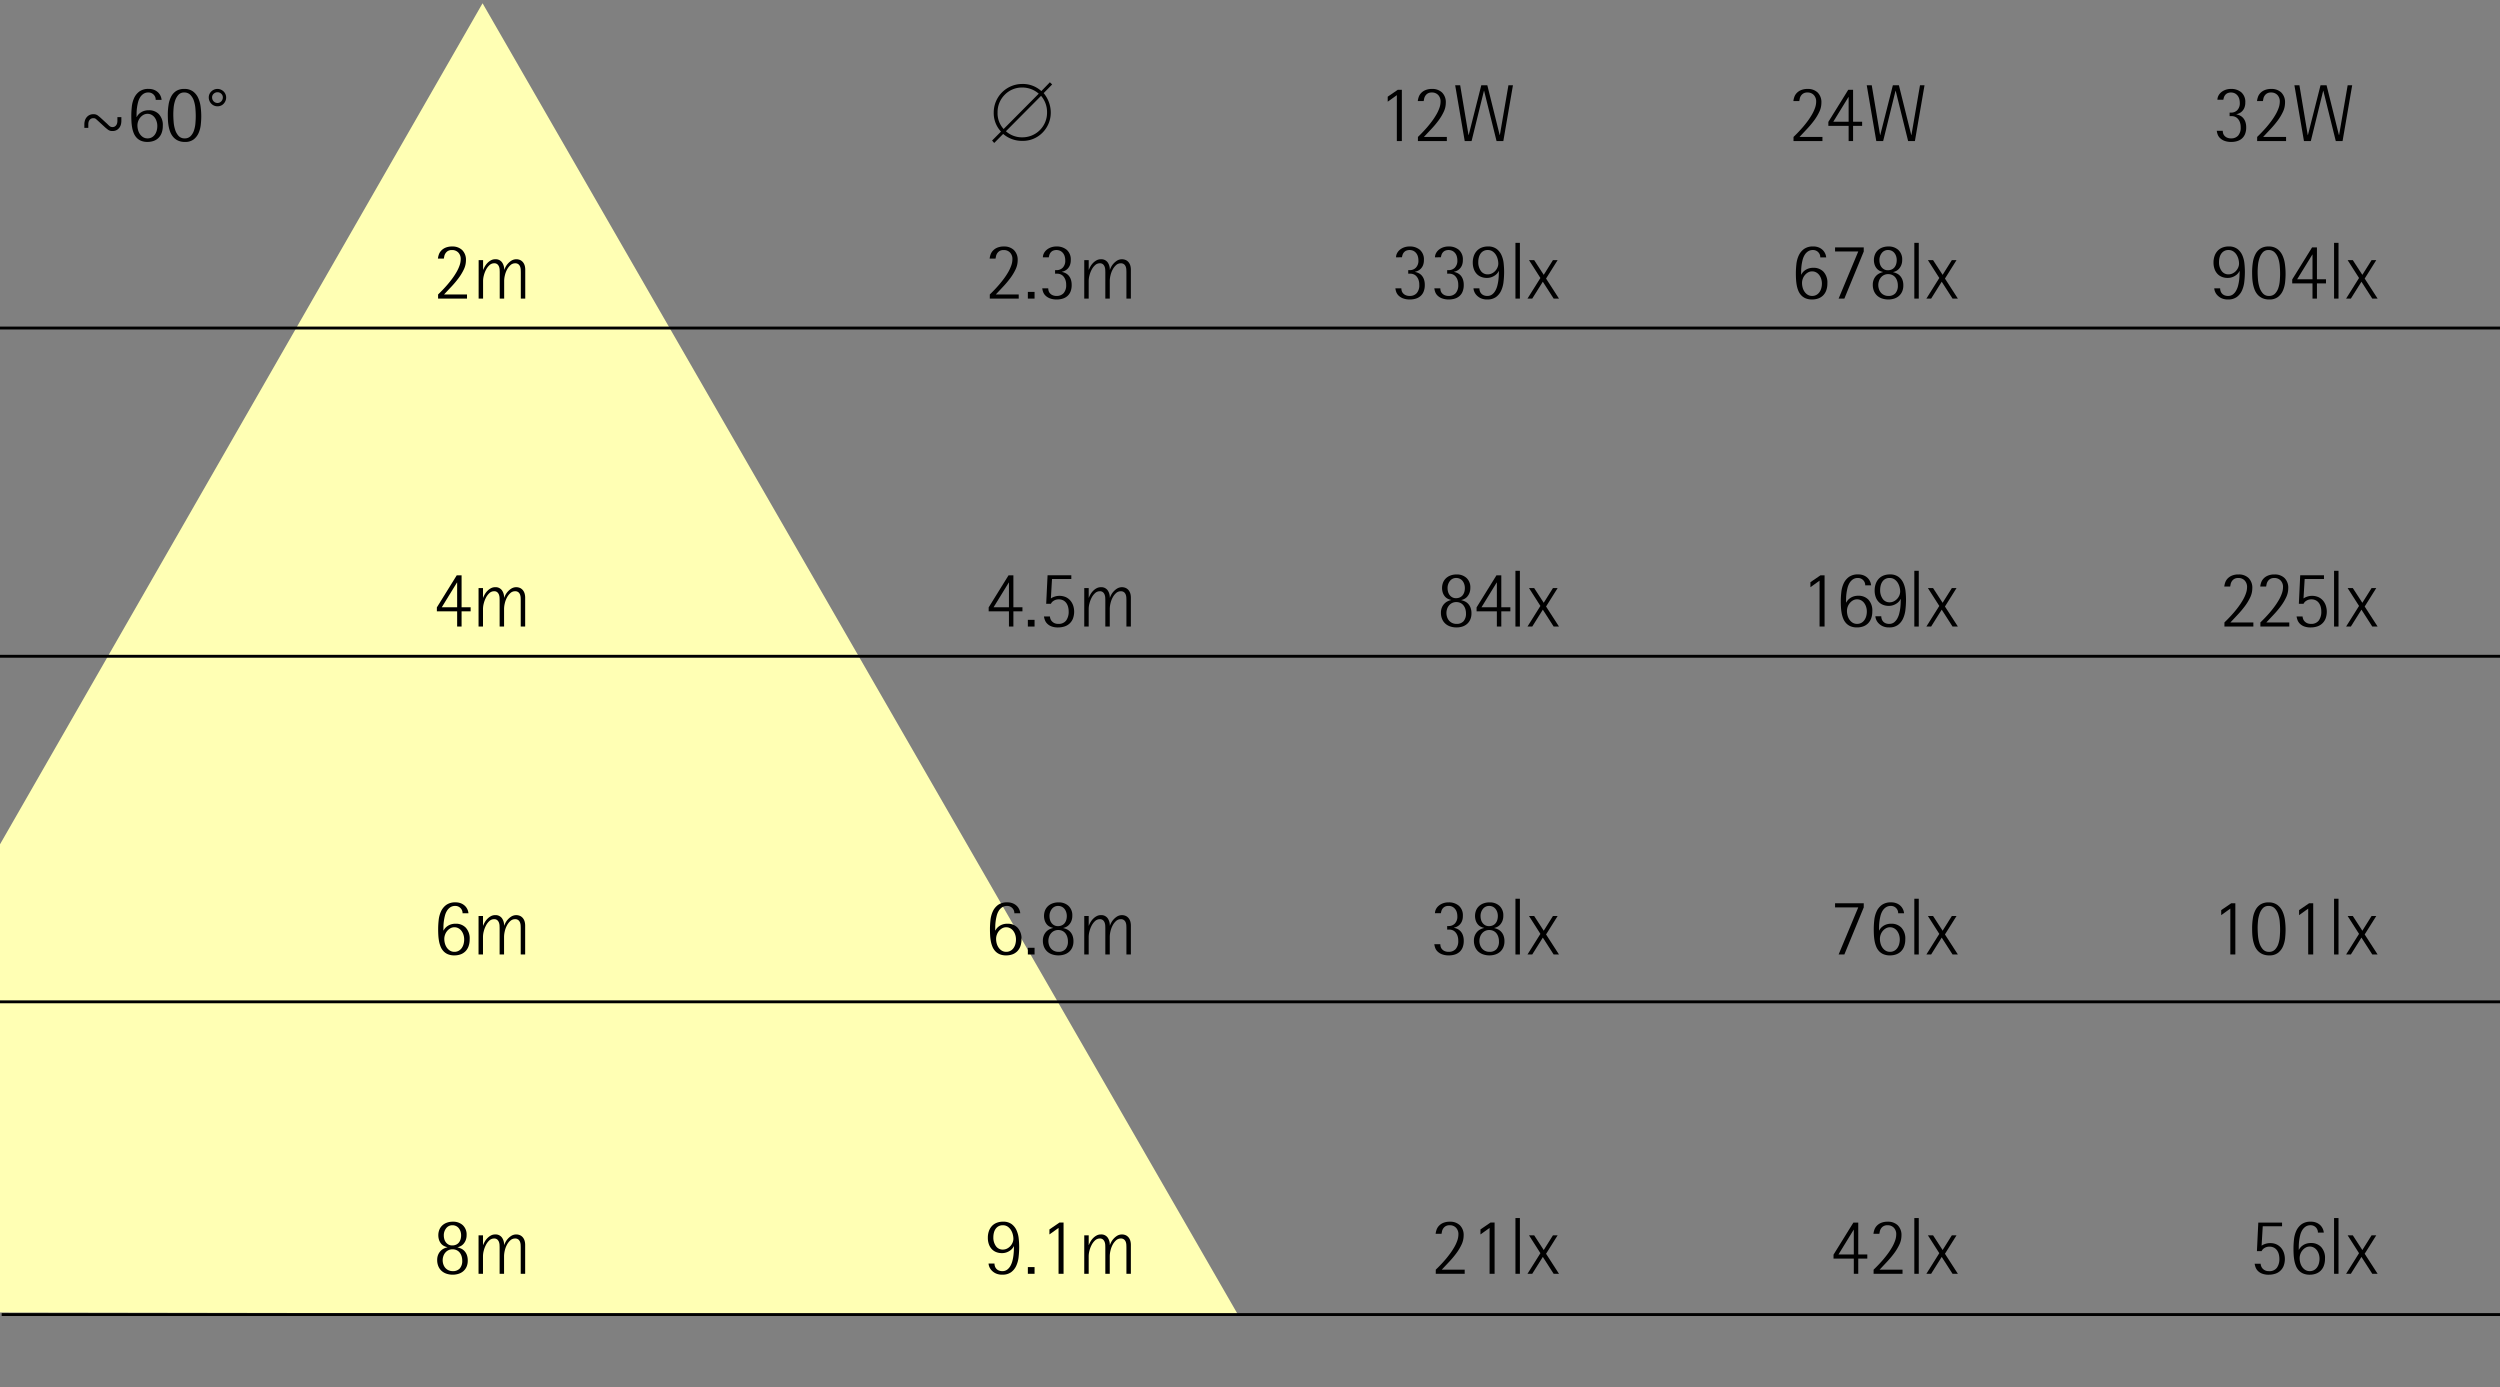 <svg id="Ebene_1" data-name="Ebene 1" xmlns="http://www.w3.org/2000/svg" viewBox="0 0 216.595 120.172"><rect x="0" y="0" width="216.595" height="120.172" fill="#808080" stroke="none"/><defs><style>.cls-1{fill:#ffffb4;}.cls-2{fill:none;}</style></defs><title>thk_20180717_60Grad_pfade</title><polygon class="cls-1" points="-23.25 113.672 107.25 113.891 41.808 0.284 -23.25 113.672"/><polyline class="cls-2" points="107.25 113.891 41.808 0.284 -23.25 113.672"/><rect y="56.733" width="216.595" height="0.25"/><rect y="28.295" width="216.595" height="0.25"/><rect y="86.671" width="216.595" height="0.25"/><path d="M90.96,7.128l.196.189-.735.75A2.66,2.66,0,0,1,91.037,9.74a2.463,2.463,0,0,1-.721,1.758,2.376,2.376,0,0,1-1.751.707,2.481,2.481,0,0,1-1.653-.602l-.777.784-.182-.21.771-.777a2.348,2.348,0,0,1-.63-1.66,2.47,2.47,0,0,1,2.479-2.465,2.369,2.369,0,0,1,1.646.617Zm-2.396.455a2.073,2.073,0,0,0-1.513.624A2.11,2.11,0,0,0,86.428,9.74a2.005,2.005,0,0,0,.525,1.436l3.04-3.061A2.148,2.148,0,0,0,88.564,7.583Zm0,4.314a2.129,2.129,0,0,0,2.15-2.157,2.149,2.149,0,0,0-.518-1.436L87.15,11.372A2.079,2.079,0,0,0,88.564,11.898Z"/><path d="M37.955,25.513q.168-.161.378-.378t.427-.469q.217-.252.424-.532a5.909,5.909,0,0,0,.371-.567,3.357,3.357,0,0,0,.262-.57,1.657,1.657,0,0,0,.098-.542.8.8,0,0,0-.207-.574.723.723,0,0,0-.549-.217.659.659,0,0,0-.364.087.677.677,0,0,0-.206.207.731.731,0,0,0-.098.245q-.025.126-.038.203H37.94a1.672,1.672,0,0,1,.07-.322.965.965,0,0,1,.192-.343,1.085,1.085,0,0,1,.374-.273,1.432,1.432,0,0,1,.609-.112,1.197,1.197,0,0,1,.857.308,1.174,1.174,0,0,1,.326.896,1.831,1.831,0,0,1-.182.781,4.413,4.413,0,0,1-.459.759,8.363,8.363,0,0,1-.612.728q-.336.357-.644.686H40.46v.357H37.955Z"/><path d="M41.469,22.538h.385v.833h.014a2.041,2.041,0,0,1,.15-.308,1.465,1.465,0,0,1,.228-.294,1.236,1.236,0,0,1,.297-.22.767.767,0,0,1,.368-.088.672.672,0,0,1,.577.259,1.049,1.049,0,0,1,.193.644h.014a1.837,1.837,0,0,1,.105-.235,1.393,1.393,0,0,1,.21-.297,1.461,1.461,0,0,1,.311-.259.823.823,0,0,1,.777-.028.718.718,0,0,1,.241.214.848.848,0,0,1,.13.287,1.323,1.323,0,0,1,.038.312V25.87h-.385V23.623c0-.075-.003-.16-.007-.255a.891.891,0,0,0-.053-.266.485.485,0,0,0-.147-.206.435.435,0,0,0-.284-.084.593.593,0,0,0-.409.161,1.395,1.395,0,0,0-.301.396,2.036,2.036,0,0,0-.182.5,2.158,2.158,0,0,0-.059.469V25.87h-.385V23.587c0-.06-.002-.135-.007-.224a.872.872,0,0,0-.053-.256.525.525,0,0,0-.143-.21.398.398,0,0,0-.274-.087.592.592,0,0,0-.409.161,1.394,1.394,0,0,0-.301.396,2.274,2.274,0,0,0-.189.5,1.958,1.958,0,0,0-.066.469V25.87h-.385Z"/><path d="M7.308,10.743a1.192,1.192,0,0,1,.032-.238.816.816,0,0,1,.119-.28A.794.794,0,0,1,7.7,9.994a.731.731,0,0,1,.399-.098.59.59,0,0,1,.357.098c.088.065.177.138.266.217L9.31,10.75a1.666,1.666,0,0,0,.196.182.374.374,0,0,0,.238.077.382.382,0,0,0,.2-.049.421.421,0,0,0,.133-.127.489.489,0,0,0,.074-.175.918.918,0,0,0,.021-.196v-.315h.343v.343a1.447,1.447,0,0,1-.024.224.819.819,0,0,1-.108.287.792.792,0,0,1-.238.245.722.722,0,0,1-.413.105.59.59,0,0,1-.364-.105q-.14-.105-.252-.203L8.491,10.47c-.065-.06-.125-.114-.178-.161a.327.327,0,0,0-.221-.07.398.398,0,0,0-.228.06.439.439,0,0,0-.136.143.488.488,0,0,0-.063.171.933.933,0,0,0-.014.15v.315H7.308Z"/><path d="M13.489,8.65a.608.608,0,0,0-.186-.459.618.618,0,0,0-.444-.179.752.752,0,0,0-.434.119.991.991,0,0,0-.29.308,1.514,1.514,0,0,0-.175.423,4.026,4.026,0,0,0-.091.473,3.84,3.84,0,0,0-.035.451c-.002.143-.004.26-.004.353h.014a1.248,1.248,0,0,1,.098-.154.965.965,0,0,1,.196-.196,1.21,1.21,0,0,1,.311-.168,1.289,1.289,0,0,1,.452-.07,1.17,1.17,0,0,1,.864.339,1.373,1.373,0,0,1,.34,1.012,1.724,1.724,0,0,1-.102.62,1.183,1.183,0,0,1-.28.434,1.129,1.129,0,0,1-.42.256,1.585,1.585,0,0,1-.521.084,1.432,1.432,0,0,1-.56-.098,1.109,1.109,0,0,1-.388-.27,1.29,1.29,0,0,1-.248-.396,2.361,2.361,0,0,1-.137-.476,4.127,4.127,0,0,1-.059-.514q-.014-.263-.014-.508a7.178,7.178,0,0,1,.045-.798,2.399,2.399,0,0,1,.203-.752,1.44,1.44,0,0,1,.455-.56,1.304,1.304,0,0,1,.794-.221,1.226,1.226,0,0,1,.515.098,1.049,1.049,0,0,1,.347.245A1.034,1.034,0,0,1,14,8.65Zm-1.582,2.219a1.551,1.551,0,0,0,.049.378,1.164,1.164,0,0,0,.158.361.938.938,0,0,0,.276.273.721.721,0,0,0,.399.108.737.737,0,0,0,.353-.084.794.794,0,0,0,.266-.231,1.072,1.072,0,0,0,.165-.343,1.529,1.529,0,0,0,.056-.42,1.301,1.301,0,0,0-.06-.392,1.136,1.136,0,0,0-.168-.336.84.84,0,0,0-.266-.234.719.719,0,0,0-.354-.087.704.704,0,0,0-.347.087,1.003,1.003,0,0,0-.276.228,1.057,1.057,0,0,0-.186.322A1.073,1.073,0,0,0,11.907,10.869Z"/><path d="M16.023,12.297a1.396,1.396,0,0,1-.605-.119,1.227,1.227,0,0,1-.413-.312,1.483,1.483,0,0,1-.259-.441,2.741,2.741,0,0,1-.14-.511,3.878,3.878,0,0,1-.056-.514c-.007-.168-.011-.32-.011-.455a5.465,5.465,0,0,1,.067-.878,2.243,2.243,0,0,1,.231-.714,1.248,1.248,0,0,1,.438-.476,1.277,1.277,0,0,1,.693-.172,1.226,1.226,0,0,1,.752.217,1.435,1.435,0,0,1,.448.556,2.633,2.633,0,0,1,.213.763,6.416,6.416,0,0,1,.056.837q0,.315-.039.7a2.49,2.49,0,0,1-.182.725,1.429,1.429,0,0,1-.427.567A1.192,1.192,0,0,1,16.023,12.297ZM15.015,9.903q0,.287.028.651a2.98,2.98,0,0,0,.129.683,1.427,1.427,0,0,0,.297.535.681.681,0,0,0,.532.217.689.689,0,0,0,.514-.196,1.256,1.256,0,0,0,.29-.487,2.62,2.62,0,0,0,.126-.626q.028-.336.028-.616,0-.322-.032-.686a2.739,2.739,0,0,0-.136-.665,1.306,1.306,0,0,0-.305-.5.713.713,0,0,0-.528-.2.642.642,0,0,0-.508.21,1.429,1.429,0,0,0-.283.508,2.715,2.715,0,0,0-.126.619C15.024,9.565,15.015,9.749,15.015,9.903Z"/><path d="M18.844,9.21a.735.735,0,0,1-.536-.224.805.805,0,0,1-.161-.245.752.752,0,0,1-.06-.301.686.686,0,0,1,.06-.287.735.735,0,0,1,.165-.234.757.757,0,0,1,.532-.214.72.72,0,0,1,.29.06.793.793,0,0,1,.238.158.732.732,0,0,1,.221.525.737.737,0,0,1-.06.297.854.854,0,0,1-.157.242.694.694,0,0,1-.238.165A.745.745,0,0,1,18.844,9.21Zm-.469-.77a.485.485,0,0,0,.133.336.453.453,0,0,0,.665.003.484.484,0,0,0,.133-.339.423.423,0,0,0-.136-.319.459.459,0,0,0-.326-.129.471.471,0,0,0-.329.129A.418.418,0,0,0,18.375,8.44Z"/><path d="M121.02,8.244l-.791.567V8.377l.867-.595h.357V12.22h-.434Z"/><path d="M122.847,11.863q.169-.161.378-.378t.428-.469q.217-.252.423-.532a5.815,5.815,0,0,0,.371-.567,3.292,3.292,0,0,0,.263-.57,1.656,1.656,0,0,0,.098-.542.799.799,0,0,0-.206-.574.725.725,0,0,0-.55-.217.655.655,0,0,0-.363.087.673.673,0,0,0-.207.207.718.718,0,0,0-.098.245c-.017.084-.029.152-.039.203h-.511a1.672,1.672,0,0,1,.07-.322.971.971,0,0,1,.192-.343,1.088,1.088,0,0,1,.374-.273,1.438,1.438,0,0,1,.609-.112,1.197,1.197,0,0,1,.857.308,1.176,1.176,0,0,1,.325.896,1.831,1.831,0,0,1-.182.781,4.41,4.41,0,0,1-.458.759,8.204,8.204,0,0,1-.613.728q-.335.357-.644.686h1.988V12.22h-2.507Z"/><path d="M126.074,7.39h.434l.722,4.312h.014L128.335,7.39h.525l1.07,4.312h.015l.742-4.312h.392l-.833,4.83h-.588L128.58,7.866h-.014l-1.071,4.354H126.9Z"/><path d="M155.388,11.863q.169-.161.378-.378t.428-.469q.217-.252.423-.532a5.815,5.815,0,0,0,.371-.567,3.285,3.285,0,0,0,.263-.57,1.656,1.656,0,0,0,.098-.542.799.799,0,0,0-.206-.574.725.725,0,0,0-.55-.217.655.655,0,0,0-.363.087.673.673,0,0,0-.207.207.723.723,0,0,0-.098.245c-.017.084-.029.152-.039.203h-.511a1.672,1.672,0,0,1,.07-.322.971.971,0,0,1,.192-.343,1.088,1.088,0,0,1,.374-.273,1.438,1.438,0,0,1,.609-.112,1.197,1.197,0,0,1,.857.308,1.176,1.176,0,0,1,.325.896,1.831,1.831,0,0,1-.182.781,4.41,4.41,0,0,1-.458.759,8.204,8.204,0,0,1-.613.728q-.335.357-.644.686h1.988V12.22h-2.507Z"/><path d="M160.162,10.904h-1.757v-.343l1.722-2.779h.42V10.547h.784v.357h-.784V12.22h-.385Zm-1.33-.357h1.33V8.405h-.014Z"/><path d="M161.731,7.39h.434l.722,4.312h.014l1.092-4.312h.525l1.07,4.312h.015l.742-4.312h.392l-.833,4.83h-.588l-1.078-4.354h-.014l-1.071,4.354h-.595Z"/><path d="M192.112,8.643a.782.782,0,0,1,.073-.318.918.918,0,0,1,.221-.301,1.195,1.195,0,0,1,.371-.228,1.369,1.369,0,0,1,.518-.091,1.317,1.317,0,0,1,.889.294,1.096,1.096,0,0,1,.344.882,1.153,1.153,0,0,1-.081.459.935.935,0,0,1-.199.301.879.879,0,0,1-.252.175,1.127,1.127,0,0,1-.238.08V9.91a1.134,1.134,0,0,1,.316.105.883.883,0,0,1,.272.213,1.012,1.012,0,0,1,.19.337,1.42,1.42,0,0,1,.07.472,1.506,1.506,0,0,1-.099.574,1.025,1.025,0,0,1-.27.388,1.098,1.098,0,0,1-.406.224,1.676,1.676,0,0,1-.507.074,1.623,1.623,0,0,1-.62-.102,1.115,1.115,0,0,1-.381-.248.838.838,0,0,1-.196-.315,1.49,1.49,0,0,1-.07-.301h.518a.886.886,0,0,0,.024.189.554.554,0,0,0,.104.217.65.65,0,0,0,.225.178.819.819,0,0,0,.374.074.787.787,0,0,0,.603-.238,1.017,1.017,0,0,0,.224-.721,1.236,1.236,0,0,0-.073-.452.904.904,0,0,0-.186-.301.659.659,0,0,0-.245-.165.729.729,0,0,0-.252-.049h-.203V9.756h.133a.729.729,0,0,0,.532-.214.85.85,0,0,0,.217-.633,1.257,1.257,0,0,0-.042-.322.8.8,0,0,0-.137-.287.747.747,0,0,0-.237-.206.791.791,0,0,0-.665-.014.592.592,0,0,0-.196.165.637.637,0,0,0-.104.206,1.747,1.747,0,0,0-.046.192Z"/><path d="M195.556,11.863q.169-.161.378-.378t.428-.469q.217-.252.423-.532a5.815,5.815,0,0,0,.371-.567,3.3,3.3,0,0,0,.263-.57,1.656,1.656,0,0,0,.098-.542.799.799,0,0,0-.206-.574.725.725,0,0,0-.55-.217.655.655,0,0,0-.363.087.673.673,0,0,0-.207.207.718.718,0,0,0-.098.245c-.017.084-.029.152-.039.203h-.511a1.672,1.672,0,0,1,.07-.322.971.971,0,0,1,.192-.343,1.088,1.088,0,0,1,.374-.273,1.438,1.438,0,0,1,.609-.112,1.197,1.197,0,0,1,.857.308,1.176,1.176,0,0,1,.325.896,1.831,1.831,0,0,1-.182.781,4.417,4.417,0,0,1-.458.759,8.204,8.204,0,0,1-.613.728q-.336.357-.644.686h1.988V12.22h-2.507Z"/><path d="M198.783,7.39h.434l.722,4.312h.014l1.092-4.312h.525l1.07,4.312h.015l.742-4.312h.392l-.833,4.83h-.588l-1.078-4.354h-.014l-1.071,4.354h-.595Z"/><path d="M85.754,25.513q.168-.161.378-.378t.427-.469q.217-.252.424-.532a5.909,5.909,0,0,0,.371-.567,3.357,3.357,0,0,0,.262-.57,1.657,1.657,0,0,0,.098-.542.8.8,0,0,0-.207-.574.723.723,0,0,0-.549-.217.659.659,0,0,0-.364.087.677.677,0,0,0-.206.207.733.733,0,0,0-.098.245q-.025.126-.038.203H85.74a1.672,1.672,0,0,1,.07-.322.965.965,0,0,1,.192-.343,1.087,1.087,0,0,1,.374-.273,1.432,1.432,0,0,1,.609-.112,1.197,1.197,0,0,1,.858.308,1.175,1.175,0,0,1,.326.896,1.831,1.831,0,0,1-.182.781,4.413,4.413,0,0,1-.459.759,8.363,8.363,0,0,1-.612.728q-.336.357-.644.686H88.26v.357H85.754Z"/><path d="M89.051,25.289h.581V25.87h-.581Z"/><path d="M90.353,22.293a.782.782,0,0,1,.074-.318.922.922,0,0,1,.221-.301,1.191,1.191,0,0,1,.371-.228,1.373,1.373,0,0,1,.518-.091,1.319,1.319,0,0,1,.889.294,1.099,1.099,0,0,1,.343.882,1.162,1.162,0,0,1-.08.459.935.935,0,0,1-.2.301.893.893,0,0,1-.252.175,1.123,1.123,0,0,1-.238.08V23.56a1.14,1.14,0,0,1,.316.105.89.89,0,0,1,.273.213,1.028,1.028,0,0,1,.189.336,1.433,1.433,0,0,1,.07.472,1.506,1.506,0,0,1-.098.574,1.019,1.019,0,0,1-.27.388,1.104,1.104,0,0,1-.406.224,1.68,1.68,0,0,1-.507.074,1.62,1.62,0,0,1-.62-.102,1.112,1.112,0,0,1-.381-.248.845.845,0,0,1-.196-.315,1.453,1.453,0,0,1-.07-.301h.518a.886.886,0,0,0,.024.189.55.55,0,0,0,.105.217.648.648,0,0,0,.224.178.817.817,0,0,0,.375.074.784.784,0,0,0,.602-.238,1.017,1.017,0,0,0,.224-.721,1.236,1.236,0,0,0-.073-.452.906.906,0,0,0-.185-.301.66.66,0,0,0-.245-.165.729.729,0,0,0-.252-.049H91.41v-.308h.133a.728.728,0,0,0,.532-.214.851.851,0,0,0,.217-.633,1.279,1.279,0,0,0-.042-.322.822.822,0,0,0-.137-.287.76.76,0,0,0-.238-.206.791.791,0,0,0-.665-.014.597.597,0,0,0-.196.165A.647.647,0,0,0,90.91,22.1a1.691,1.691,0,0,0-.045.192Z"/><path d="M93.938,22.538h.385v.833h.014a2.041,2.041,0,0,1,.15-.308,1.465,1.465,0,0,1,.228-.294,1.235,1.235,0,0,1,.297-.22.768.768,0,0,1,.368-.088.672.672,0,0,1,.577.259,1.048,1.048,0,0,1,.193.644h.014a1.822,1.822,0,0,1,.105-.235,1.389,1.389,0,0,1,.21-.297,1.464,1.464,0,0,1,.311-.259.823.823,0,0,1,.777-.028.716.716,0,0,1,.241.214.848.848,0,0,1,.13.287,1.323,1.323,0,0,1,.038.312V25.87h-.385V23.623q0-.112-.007-.255a.891.891,0,0,0-.053-.266.485.485,0,0,0-.147-.206.435.435,0,0,0-.284-.084.592.592,0,0,0-.409.161,1.397,1.397,0,0,0-.301.396,2.036,2.036,0,0,0-.182.5,2.153,2.153,0,0,0-.06.469V25.87h-.385V23.587c0-.06-.003-.135-.007-.224a.872.872,0,0,0-.053-.256.525.525,0,0,0-.143-.21.398.398,0,0,0-.273-.087.593.593,0,0,0-.409.161,1.397,1.397,0,0,0-.301.396,2.274,2.274,0,0,0-.189.5,1.953,1.953,0,0,0-.066.469V25.87h-.385Z"/><path d="M120.949,22.293a.781.781,0,0,1,.073-.318.93.93,0,0,1,.221-.301,1.192,1.192,0,0,1,.371-.228,1.372,1.372,0,0,1,.517-.091,1.32,1.32,0,0,1,.89.294,1.099,1.099,0,0,1,.343.882,1.171,1.171,0,0,1-.08.459.936.936,0,0,1-.2.301.879.879,0,0,1-.252.175,1.125,1.125,0,0,1-.238.08V23.56a1.135,1.135,0,0,1,.315.105.898.898,0,0,1,.273.213,1.027,1.027,0,0,1,.189.336,1.42,1.42,0,0,1,.07.472,1.506,1.506,0,0,1-.099.574,1.014,1.014,0,0,1-.27.388,1.102,1.102,0,0,1-.405.224,1.683,1.683,0,0,1-.508.074,1.617,1.617,0,0,1-.619-.102,1.12,1.12,0,0,1-.382-.248.851.851,0,0,1-.196-.315,1.417,1.417,0,0,1-.069-.301h.517a.886.886,0,0,0,.024.189.556.556,0,0,0,.105.217.646.646,0,0,0,.224.178.821.821,0,0,0,.375.074.785.785,0,0,0,.602-.238,1.017,1.017,0,0,0,.224-.721,1.236,1.236,0,0,0-.073-.452.891.891,0,0,0-.185-.301.653.653,0,0,0-.245-.165.729.729,0,0,0-.252-.049h-.203v-.308h.134a.727.727,0,0,0,.531-.214.851.851,0,0,0,.218-.633,1.302,1.302,0,0,0-.042-.322.831.831,0,0,0-.137-.287.762.762,0,0,0-.238-.206.791.791,0,0,0-.665-.014.601.601,0,0,0-.196.165.633.633,0,0,0-.104.206,1.703,1.703,0,0,0-.046.192Z"/><path d="M124.323,22.293a.783.783,0,0,1,.073-.318.93.93,0,0,1,.221-.301,1.194,1.194,0,0,1,.371-.228,1.372,1.372,0,0,1,.518-.091,1.32,1.32,0,0,1,.89.294,1.099,1.099,0,0,1,.343.882,1.171,1.171,0,0,1-.08.459.936.936,0,0,1-.2.301.88.88,0,0,1-.252.175,1.127,1.127,0,0,1-.238.08V23.56a1.133,1.133,0,0,1,.315.105.896.896,0,0,1,.273.213,1.027,1.027,0,0,1,.189.336,1.42,1.42,0,0,1,.07.472,1.506,1.506,0,0,1-.099.574,1.013,1.013,0,0,1-.27.388,1.103,1.103,0,0,1-.405.224,1.683,1.683,0,0,1-.508.074,1.617,1.617,0,0,1-.619-.102,1.121,1.121,0,0,1-.382-.248.852.852,0,0,1-.196-.315,1.424,1.424,0,0,1-.069-.301h.518a.886.886,0,0,0,.024.189.556.556,0,0,0,.105.217.648.648,0,0,0,.224.178.82.82,0,0,0,.375.074.785.785,0,0,0,.602-.238,1.017,1.017,0,0,0,.224-.721,1.234,1.234,0,0,0-.073-.452.89.89,0,0,0-.185-.301.652.652,0,0,0-.245-.165.73.73,0,0,0-.252-.049H125.38v-.308h.134a.727.727,0,0,0,.531-.214.85.85,0,0,0,.218-.633,1.302,1.302,0,0,0-.042-.322.831.831,0,0,0-.137-.287.762.762,0,0,0-.238-.206.79.79,0,0,0-.665-.014.6.6,0,0,0-.196.165.633.633,0,0,0-.104.206,1.725,1.725,0,0,0-.046.192Z"/><path d="M128.173,24.981a.751.751,0,0,0,.039.238.583.583,0,0,0,.336.364.774.774,0,0,0,.311.056.67.67,0,0,0,.413-.126,1.045,1.045,0,0,0,.279-.322,1.747,1.747,0,0,0,.175-.441,3.805,3.805,0,0,0,.092-.483c.018-.159.03-.308.034-.448s.008-.253.008-.337h-.015a.662.662,0,0,1-.084.144.921.921,0,0,1-.195.2,1.327,1.327,0,0,1-.315.175,1.157,1.157,0,0,1-.441.077,1.308,1.308,0,0,1-.472-.084,1.071,1.071,0,0,1-.386-.252,1.198,1.198,0,0,1-.259-.42,1.661,1.661,0,0,1-.095-.581,1.701,1.701,0,0,1,.088-.557,1.25,1.25,0,0,1,.256-.441,1.126,1.126,0,0,1,.413-.287,1.454,1.454,0,0,1,.559-.102,1.203,1.203,0,0,1,.745.21,1.37,1.37,0,0,1,.424.532,2.315,2.315,0,0,1,.189.71,7.038,7.038,0,0,1,.042.738,7.52,7.52,0,0,1-.05.865,2.49,2.49,0,0,1-.206.77,1.421,1.421,0,0,1-.444.553,1.249,1.249,0,0,1-.764.214,1.268,1.268,0,0,1-.577-.116,1.199,1.199,0,0,1-.364-.273.982.982,0,0,1-.192-.318.844.844,0,0,1-.056-.259Zm-.098-2.282a1.267,1.267,0,0,0,.221.77.701.701,0,0,0,.598.301.8.8,0,0,0,.364-.084,1.008,1.008,0,0,0,.291-.217,1.036,1.036,0,0,0,.192-.301.86.86,0,0,0,.069-.336,1.536,1.536,0,0,0-.049-.364,1.322,1.322,0,0,0-.157-.382,1.001,1.001,0,0,0-.283-.301.73.73,0,0,0-.428-.123.724.724,0,0,0-.619.311,1.004,1.004,0,0,0-.15.333A1.532,1.532,0,0,0,128.075,22.699Z"/><path d="M131.295,21.04h.385v4.83h-.385Z"/><path d="M133.458,24.085l-.987-1.547h.448l.826,1.274.798-1.274h.406l-1.002,1.596,1.12,1.736h-.462l-.938-1.463-.917,1.463h-.413Z"/><path d="M39.606,52.967H37.849v-.343l1.722-2.779h.42V52.61h.784v.357h-.784v1.316H39.606Zm-1.33-.357h1.33V50.468h-.014Z"/><path d="M41.461,50.951h.385v.833H41.86a2.05,2.05,0,0,1,.15-.308,1.465,1.465,0,0,1,.228-.294,1.24,1.24,0,0,1,.297-.22.769.769,0,0,1,.368-.088.672.672,0,0,1,.577.259,1.049,1.049,0,0,1,.193.644h.014a1.837,1.837,0,0,1,.105-.235,1.396,1.396,0,0,1,.21-.297,1.464,1.464,0,0,1,.311-.259.823.823,0,0,1,.777-.028.718.718,0,0,1,.241.214.848.848,0,0,1,.13.287A1.323,1.323,0,0,1,45.5,51.77v2.513h-.385v-2.247q0-.112-.007-.255a.894.894,0,0,0-.053-.266.485.485,0,0,0-.147-.207.435.435,0,0,0-.284-.084.593.593,0,0,0-.409.161,1.394,1.394,0,0,0-.301.396,2.033,2.033,0,0,0-.182.5,2.159,2.159,0,0,0-.06.469v1.533h-.385V52.001c0-.06-.003-.135-.007-.224a.868.868,0,0,0-.053-.256.525.525,0,0,0-.143-.21.398.398,0,0,0-.273-.087.593.593,0,0,0-.409.161,1.394,1.394,0,0,0-.301.396,2.266,2.266,0,0,0-.189.5,1.958,1.958,0,0,0-.066.469v1.533h-.385Z"/><path d="M87.413,52.967H85.656v-.343l1.722-2.779h.42V52.61h.784v.357h-.784v1.316h-.385Zm-1.33-.357h1.33V50.468h-.014Z"/><path d="M89.051,53.702h.581v.581h-.581Z"/><path d="M91.046,51.847c.014-.009.04-.025.077-.049a1.035,1.035,0,0,1,.151-.074,1.643,1.643,0,0,1,.224-.07,1.385,1.385,0,0,1,.833.077,1.165,1.165,0,0,1,.396.294,1.319,1.319,0,0,1,.248.434,1.714,1.714,0,0,1-.018,1.134,1.154,1.154,0,0,1-.731.683,1.782,1.782,0,0,1-.556.084,1.538,1.538,0,0,1-.584-.095,1.046,1.046,0,0,1-.364-.238.883.883,0,0,1-.196-.308,1.559,1.559,0,0,1-.081-.312h.518a.809.809,0,0,0,.045.21.597.597,0,0,0,.123.206.712.712,0,0,0,.217.161.749.749,0,0,0,.336.066.79.79,0,0,0,.69-.297,1.283,1.283,0,0,0,.214-.767,1.55,1.55,0,0,0-.053-.41,1.022,1.022,0,0,0-.157-.336.764.764,0,0,0-.266-.228.805.805,0,0,0-.378-.084.786.786,0,0,0-.448.122.605.605,0,0,0-.238.263H90.64l.119-2.471h2.058v.322H91.144Z"/><path d="M93.938,50.951h.385v.833h.014a2.041,2.041,0,0,1,.15-.308,1.465,1.465,0,0,1,.228-.294,1.238,1.238,0,0,1,.297-.22.769.769,0,0,1,.368-.088.672.672,0,0,1,.577.259,1.048,1.048,0,0,1,.193.644h.014a1.822,1.822,0,0,1,.105-.235,1.389,1.389,0,0,1,.21-.297,1.464,1.464,0,0,1,.311-.259.823.823,0,0,1,.777-.028.718.718,0,0,1,.241.214.848.848,0,0,1,.13.287,1.323,1.323,0,0,1,.038.312v2.513h-.385v-2.247q0-.112-.007-.255a.891.891,0,0,0-.053-.266.485.485,0,0,0-.147-.207.435.435,0,0,0-.284-.084.592.592,0,0,0-.409.161,1.396,1.396,0,0,0-.301.396,2.033,2.033,0,0,0-.182.5,2.153,2.153,0,0,0-.06.469v1.533h-.385V52.001c0-.06-.003-.135-.007-.224a.871.871,0,0,0-.053-.256.525.525,0,0,0-.143-.21.398.398,0,0,0-.273-.087.593.593,0,0,0-.409.161,1.396,1.396,0,0,0-.301.396,2.27,2.27,0,0,0-.189.5,1.953,1.953,0,0,0-.066.469v1.533h-.385Z"/><path d="M126.191,54.36a1.69,1.69,0,0,1-.542-.084,1.195,1.195,0,0,1-.427-.245,1.116,1.116,0,0,1-.28-.399,1.387,1.387,0,0,1-.102-.546,1.154,1.154,0,0,1,.077-.441,1.055,1.055,0,0,1,.203-.325.996.996,0,0,1,.283-.217,1.341,1.341,0,0,1,.318-.115v-.014a1.1,1.1,0,0,1-.287-.098.797.797,0,0,1-.248-.196,1.037,1.037,0,0,1-.179-.311,1.321,1.321,0,0,1,.014-.889,1.06,1.06,0,0,1,.245-.371,1.156,1.156,0,0,1,.396-.248,1.476,1.476,0,0,1,.536-.091,1.216,1.216,0,0,1,.86.305,1.1,1.1,0,0,1,.329.851,1.174,1.174,0,0,1-.077.448,1.101,1.101,0,0,1-.192.319.854.854,0,0,1-.256.199.937.937,0,0,1-.259.091v.014a1.573,1.573,0,0,1,.311.108.933.933,0,0,1,.283.206,1.043,1.043,0,0,1,.207.336,1.373,1.373,0,0,1,.08.497,1.278,1.278,0,0,1-.102.529,1.098,1.098,0,0,1-.276.381,1.16,1.16,0,0,1-.412.231A1.635,1.635,0,0,1,126.191,54.36Zm-.875-1.253a1.117,1.117,0,0,0,.057.353.896.896,0,0,0,.164.301.816.816,0,0,0,.273.21.855.855,0,0,0,.381.081.775.775,0,0,0,.609-.234.983.983,0,0,0,.21-.676,1.275,1.275,0,0,0-.056-.381.972.972,0,0,0-.162-.311.738.738,0,0,0-.262-.21.81.81,0,0,0-.36-.077.797.797,0,0,0-.371.084.827.827,0,0,0-.27.221.936.936,0,0,0-.161.304A1.121,1.121,0,0,0,125.316,53.107Zm.099-2.142a1.158,1.158,0,0,0,.042.308.812.812,0,0,0,.133.276.723.723,0,0,0,.228.199.647.647,0,0,0,.325.077.791.791,0,0,0,.343-.07.656.656,0,0,0,.242-.193.856.856,0,0,0,.14-.28,1.193,1.193,0,0,0,.045-.333,1.064,1.064,0,0,0-.053-.339.893.893,0,0,0-.146-.277.684.684,0,0,0-.234-.189.695.695,0,0,0-.314-.07.665.665,0,0,0-.543.255A.976.976,0,0,0,125.415,50.965Z"/><path d="M129.685,52.967h-1.757v-.343l1.722-2.779h.42V52.61h.784v.357h-.784v1.316h-.385Zm-1.33-.357h1.33V50.468h-.014Z"/><path d="M131.294,49.453h.385v4.83h-.385Z"/><path d="M133.458,52.498l-.987-1.547h.448l.826,1.274.798-1.274h.406l-1.002,1.596,1.12,1.736h-.462L133.668,52.82l-.917,1.463h-.413Z"/><path d="M40.075,79.125a.608.608,0,0,0-.186-.458.618.618,0,0,0-.444-.179.756.756,0,0,0-.434.119.991.991,0,0,0-.29.308,1.519,1.519,0,0,0-.175.424,4.025,4.025,0,0,0-.091.473,3.846,3.846,0,0,0-.035.451c-.002.143-.004.261-.004.353H38.43a1.245,1.245,0,0,1,.098-.154.989.989,0,0,1,.196-.195,1.166,1.166,0,0,1,.311-.168,1.277,1.277,0,0,1,.452-.07,1.169,1.169,0,0,1,.864.34,1.37,1.37,0,0,1,.34,1.011,1.722,1.722,0,0,1-.102.62,1.181,1.181,0,0,1-.28.434,1.143,1.143,0,0,1-.42.256,1.585,1.585,0,0,1-.521.084,1.432,1.432,0,0,1-.56-.099,1.093,1.093,0,0,1-.388-.269,1.304,1.304,0,0,1-.248-.396,2.365,2.365,0,0,1-.137-.477,4.135,4.135,0,0,1-.06-.515q-.014-.262-.014-.507a7.213,7.213,0,0,1,.045-.799,2.404,2.404,0,0,1,.203-.752,1.444,1.444,0,0,1,.455-.561,1.307,1.307,0,0,1,.794-.22,1.227,1.227,0,0,1,.515.098,1.058,1.058,0,0,1,.347.245.998.998,0,0,1,.196.311.986.986,0,0,1,.07.29Zm-1.582,2.22a1.558,1.558,0,0,0,.049.378,1.166,1.166,0,0,0,.158.36.938.938,0,0,0,.276.273.72.72,0,0,0,.399.108.732.732,0,0,0,.353-.084.786.786,0,0,0,.266-.23,1.063,1.063,0,0,0,.165-.343,1.532,1.532,0,0,0,.056-.42,1.304,1.304,0,0,0-.059-.393,1.13,1.13,0,0,0-.168-.336.837.837,0,0,0-.266-.234.714.714,0,0,0-.353-.088.7.7,0,0,0-.347.088.993.993,0,0,0-.276.228,1.05,1.05,0,0,0-.185.322A1.068,1.068,0,0,0,38.493,81.345Z"/><path d="M41.461,79.363h.385v.833H41.86a2.069,2.069,0,0,1,.15-.308,1.427,1.427,0,0,1,.228-.294,1.242,1.242,0,0,1,.297-.221.769.769,0,0,1,.368-.088.675.675,0,0,1,.577.259,1.051,1.051,0,0,1,.193.645h.014a1.868,1.868,0,0,1,.105-.234,1.376,1.376,0,0,1,.21-.298,1.467,1.467,0,0,1,.311-.259.823.823,0,0,1,.777-.028.718.718,0,0,1,.241.214.841.841,0,0,1,.13.287,1.319,1.319,0,0,1,.038.311v2.513h-.385v-2.247c0-.074-.002-.16-.007-.256a.9.9,0,0,0-.053-.266.484.484,0,0,0-.147-.206.43.43,0,0,0-.284-.084.596.596,0,0,0-.409.16,1.395,1.395,0,0,0-.301.396,2.044,2.044,0,0,0-.182.501,2.166,2.166,0,0,0-.06.469v1.533h-.385V80.413c0-.06-.003-.135-.007-.224a.868.868,0,0,0-.053-.256.528.528,0,0,0-.143-.21.395.395,0,0,0-.273-.087.596.596,0,0,0-.409.16,1.395,1.395,0,0,0-.301.396,2.279,2.279,0,0,0-.189.501,1.965,1.965,0,0,0-.066.469v1.533h-.385Z"/><path d="M87.882,79.125a.608.608,0,0,0-.185-.458.618.618,0,0,0-.444-.179.756.756,0,0,0-.434.119.991.991,0,0,0-.291.308,1.522,1.522,0,0,0-.175.424,4.025,4.025,0,0,0-.091.473,3.824,3.824,0,0,0-.035.451c-.003.143-.004.261-.004.353h.014a1.27,1.27,0,0,1,.098-.154.991.991,0,0,1,.196-.195,1.165,1.165,0,0,1,.312-.168,1.276,1.276,0,0,1,.452-.07,1.169,1.169,0,0,1,.864.34,1.37,1.37,0,0,1,.34,1.011,1.722,1.722,0,0,1-.102.62,1.183,1.183,0,0,1-.28.434,1.143,1.143,0,0,1-.42.256,1.586,1.586,0,0,1-.521.084,1.432,1.432,0,0,1-.56-.099,1.092,1.092,0,0,1-.388-.269,1.304,1.304,0,0,1-.249-.396,2.372,2.372,0,0,1-.137-.477,4.135,4.135,0,0,1-.06-.515q-.014-.262-.014-.507a7.189,7.189,0,0,1,.045-.799,2.401,2.401,0,0,1,.203-.752,1.444,1.444,0,0,1,.455-.561,1.307,1.307,0,0,1,.794-.22,1.228,1.228,0,0,1,.515.098,1.057,1.057,0,0,1,.347.245.998.998,0,0,1,.196.311.986.986,0,0,1,.07.29Zm-1.582,2.22a1.558,1.558,0,0,0,.049.378,1.168,1.168,0,0,0,.158.36.938.938,0,0,0,.276.273.72.72,0,0,0,.399.108.732.732,0,0,0,.353-.084.787.787,0,0,0,.266-.23,1.065,1.065,0,0,0,.165-.343,1.532,1.532,0,0,0,.056-.42,1.304,1.304,0,0,0-.06-.393,1.13,1.13,0,0,0-.168-.336.836.836,0,0,0-.266-.234.714.714,0,0,0-.353-.088.7.7,0,0,0-.347.088.993.993,0,0,0-.276.228,1.05,1.05,0,0,0-.185.322A1.071,1.071,0,0,0,86.3,81.345Z"/><path d="M89.051,82.114h.581v.581h-.581Z"/><path d="M91.704,82.773a1.693,1.693,0,0,1-.542-.084,1.209,1.209,0,0,1-.427-.245,1.12,1.12,0,0,1-.28-.399,1.381,1.381,0,0,1-.102-.546,1.161,1.161,0,0,1,.077-.441,1.081,1.081,0,0,1,.203-.326,1.005,1.005,0,0,1,.284-.217,1.312,1.312,0,0,1,.318-.115v-.014a1.089,1.089,0,0,1-.287-.099.797.797,0,0,1-.248-.195,1.043,1.043,0,0,1-.178-.311,1.323,1.323,0,0,1,.014-.89,1.054,1.054,0,0,1,.245-.371,1.161,1.161,0,0,1,.396-.248,1.476,1.476,0,0,1,.536-.091,1.22,1.22,0,0,1,.861.304,1.103,1.103,0,0,1,.329.851,1.185,1.185,0,0,1-.077.448,1.083,1.083,0,0,1-.192.318.854.854,0,0,1-.255.2,1.013,1.013,0,0,1-.259.091v.014a1.562,1.562,0,0,1,.311.108.926.926,0,0,1,.284.207,1.026,1.026,0,0,1,.206.336,1.358,1.358,0,0,1,.08.497,1.29,1.29,0,0,1-.101.528,1.094,1.094,0,0,1-.277.381,1.151,1.151,0,0,1-.413.231A1.619,1.619,0,0,1,91.704,82.773Zm-.875-1.253a1.126,1.126,0,0,0,.056.353.89.89,0,0,0,.165.301.825.825,0,0,0,.273.21.856.856,0,0,0,.381.08.776.776,0,0,0,.609-.234.98.98,0,0,0,.21-.675,1.276,1.276,0,0,0-.056-.382.961.961,0,0,0-.161-.311.748.748,0,0,0-.262-.21.805.805,0,0,0-.361-.077.794.794,0,0,0-.371.084.827.827,0,0,0-.27.221.923.923,0,0,0-.161.305A1.113,1.113,0,0,0,90.829,81.52Zm.098-2.143a1.174,1.174,0,0,0,.042.309.824.824,0,0,0,.133.276.714.714,0,0,0,.228.199.65.65,0,0,0,.326.077.785.785,0,0,0,.343-.07.643.643,0,0,0,.242-.192.835.835,0,0,0,.14-.279,1.197,1.197,0,0,0,.045-.333,1.069,1.069,0,0,0-.053-.34.903.903,0,0,0-.147-.276.687.687,0,0,0-.549-.259.662.662,0,0,0-.542.256A.972.972,0,0,0,90.927,79.377Z"/><path d="M93.938,79.363h.385v.833h.014a2.06,2.06,0,0,1,.15-.308,1.427,1.427,0,0,1,.228-.294,1.24,1.24,0,0,1,.297-.221.769.769,0,0,1,.368-.088.674.674,0,0,1,.577.259,1.051,1.051,0,0,1,.193.645h.014a1.854,1.854,0,0,1,.105-.234,1.37,1.37,0,0,1,.21-.298,1.467,1.467,0,0,1,.311-.259.823.823,0,0,1,.777-.028.718.718,0,0,1,.241.214.841.841,0,0,1,.13.287,1.319,1.319,0,0,1,.038.311v2.513h-.385v-2.247c0-.074-.002-.16-.007-.256a.897.897,0,0,0-.053-.266.483.483,0,0,0-.147-.206.43.43,0,0,0-.284-.084.596.596,0,0,0-.409.16,1.397,1.397,0,0,0-.301.396,2.044,2.044,0,0,0-.182.501,2.16,2.16,0,0,0-.06.469v1.533h-.385V80.413c0-.06-.003-.135-.007-.224a.871.871,0,0,0-.053-.256.528.528,0,0,0-.143-.21.395.395,0,0,0-.273-.087.596.596,0,0,0-.409.16,1.397,1.397,0,0,0-.301.396,2.284,2.284,0,0,0-.189.501,1.96,1.96,0,0,0-.066.469v1.533h-.385Z"/><path d="M124.323,79.118a.78.78,0,0,1,.073-.318.918.918,0,0,1,.221-.301,1.203,1.203,0,0,1,.371-.228,1.369,1.369,0,0,1,.518-.091,1.315,1.315,0,0,1,.889.294,1.094,1.094,0,0,1,.344.882,1.148,1.148,0,0,1-.081.458.933.933,0,0,1-.199.302.894.894,0,0,1-.252.175,1.157,1.157,0,0,1-.238.08v.015a1.149,1.149,0,0,1,.315.104.893.893,0,0,1,.273.214,1.009,1.009,0,0,1,.189.336,1.421,1.421,0,0,1,.07.473,1.5,1.5,0,0,1-.099.573,1.02,1.02,0,0,1-.27.389,1.113,1.113,0,0,1-.406.225,1.688,1.688,0,0,1-.507.073,1.622,1.622,0,0,1-.62-.102,1.103,1.103,0,0,1-.381-.249.831.831,0,0,1-.196-.315,1.508,1.508,0,0,1-.07-.301h.519a.888.888,0,0,0,.024.188.543.543,0,0,0,.104.217.645.645,0,0,0,.225.179.824.824,0,0,0,.374.073.79.79,0,0,0,.603-.237,1.021,1.021,0,0,0,.224-.722,1.232,1.232,0,0,0-.073-.451.916.916,0,0,0-.185-.301.668.668,0,0,0-.245-.165.742.742,0,0,0-.252-.049H125.38v-.308h.133a.729.729,0,0,0,.532-.214.85.85,0,0,0,.217-.633,1.26,1.26,0,0,0-.042-.322.796.796,0,0,0-.137-.287.748.748,0,0,0-.237-.207.693.693,0,0,0-.34-.08.684.684,0,0,0-.325.066.597.597,0,0,0-.196.165.632.632,0,0,0-.104.206,1.725,1.725,0,0,0-.046.192Z"/><path d="M129.048,82.773a1.685,1.685,0,0,1-.542-.084,1.214,1.214,0,0,1-.428-.245,1.125,1.125,0,0,1-.279-.399,1.366,1.366,0,0,1-.102-.546,1.154,1.154,0,0,1,.077-.441,1.071,1.071,0,0,1,.202-.326,1.007,1.007,0,0,1,.284-.217,1.306,1.306,0,0,1,.318-.115v-.014a1.1,1.1,0,0,1-.287-.099.789.789,0,0,1-.248-.195,1.015,1.015,0,0,1-.179-.311,1.323,1.323,0,0,1,.014-.89,1.048,1.048,0,0,1,.245-.371,1.162,1.162,0,0,1,.396-.248,1.476,1.476,0,0,1,.535-.091,1.222,1.222,0,0,1,.861.304,1.101,1.101,0,0,1,.329.851,1.177,1.177,0,0,1-.077.448,1.095,1.095,0,0,1-.192.318.85.85,0,0,1-.256.2,1.002,1.002,0,0,1-.259.091v.014a1.55,1.55,0,0,1,.312.108.92.92,0,0,1,.283.207,1.029,1.029,0,0,1,.207.336,1.35,1.35,0,0,1,.08.497,1.274,1.274,0,0,1-.102.528,1.082,1.082,0,0,1-.276.381,1.141,1.141,0,0,1-.413.231A1.609,1.609,0,0,1,129.048,82.773Zm-.875-1.253a1.112,1.112,0,0,0,.057.353.889.889,0,0,0,.164.301.82.82,0,0,0,.273.21.854.854,0,0,0,.381.08.776.776,0,0,0,.609-.234.98.98,0,0,0,.21-.675,1.245,1.245,0,0,0-.057-.382.969.969,0,0,0-.16-.311.757.757,0,0,0-.263-.21.807.807,0,0,0-.36-.077.795.795,0,0,0-.371.084.828.828,0,0,0-.27.221.932.932,0,0,0-.161.305A1.11,1.11,0,0,0,128.173,81.52Zm.099-2.143a1.153,1.153,0,0,0,.042.309.813.813,0,0,0,.133.276.699.699,0,0,0,.228.199.647.647,0,0,0,.325.077.784.784,0,0,0,.343-.07.646.646,0,0,0,.242-.192.832.832,0,0,0,.14-.279,1.197,1.197,0,0,0,.045-.333,1.066,1.066,0,0,0-.052-.34.904.904,0,0,0-.147-.276.683.683,0,0,0-.234-.189.694.694,0,0,0-.316-.07.662.662,0,0,0-.542.256A.972.972,0,0,0,128.272,79.377Z"/><path d="M131.295,77.865h.385v4.83h-.385Z"/><path d="M133.458,80.91l-.987-1.547h.448l.826,1.274.798-1.274h.406l-1.002,1.596,1.12,1.736h-.462l-.938-1.463-.917,1.463h-.413Z"/><path d="M39.228,110.437a1.696,1.696,0,0,1-.542-.084,1.21,1.21,0,0,1-.427-.245,1.119,1.119,0,0,1-.28-.399,1.381,1.381,0,0,1-.102-.546,1.161,1.161,0,0,1,.077-.44,1.082,1.082,0,0,1,.203-.326,1.007,1.007,0,0,1,.284-.217,1.309,1.309,0,0,1,.318-.115V108.05a1.084,1.084,0,0,1-.287-.099.798.798,0,0,1-.249-.195,1.046,1.046,0,0,1-.178-.311,1.323,1.323,0,0,1,.014-.89,1.054,1.054,0,0,1,.245-.371,1.16,1.16,0,0,1,.396-.248,1.474,1.474,0,0,1,.536-.091,1.22,1.22,0,0,1,.861.304,1.103,1.103,0,0,1,.329.85,1.185,1.185,0,0,1-.077.448,1.081,1.081,0,0,1-.192.318.852.852,0,0,1-.255.2,1.017,1.017,0,0,1-.259.091v.014a1.571,1.571,0,0,1,.311.108.928.928,0,0,1,.284.207,1.027,1.027,0,0,1,.207.336,1.36,1.36,0,0,1,.08.497,1.291,1.291,0,0,1-.101.528,1.097,1.097,0,0,1-.277.381,1.153,1.153,0,0,1-.413.231A1.619,1.619,0,0,1,39.228,110.437Zm-.875-1.253a1.125,1.125,0,0,0,.056.353.89.89,0,0,0,.165.301.824.824,0,0,0,.273.21.856.856,0,0,0,.381.08.776.776,0,0,0,.609-.234.98.98,0,0,0,.21-.675,1.276,1.276,0,0,0-.056-.382.963.963,0,0,0-.161-.311.746.746,0,0,0-.262-.21.806.806,0,0,0-.361-.077.793.793,0,0,0-.371.084.828.828,0,0,0-.27.221.921.921,0,0,0-.161.305A1.11,1.11,0,0,0,38.353,109.184Zm.098-2.143a1.169,1.169,0,0,0,.042.309.822.822,0,0,0,.133.276.715.715,0,0,0,.228.199.649.649,0,0,0,.326.077.787.787,0,0,0,.343-.07.644.644,0,0,0,.242-.192.836.836,0,0,0,.14-.279,1.197,1.197,0,0,0,.045-.333,1.07,1.07,0,0,0-.053-.34.901.901,0,0,0-.147-.276.687.687,0,0,0-.549-.259.662.662,0,0,0-.542.256A.973.973,0,0,0,38.451,107.041Z"/><path d="M41.461,107.028h.385v.833H41.86a2.064,2.064,0,0,1,.15-.308,1.425,1.425,0,0,1,.228-.294,1.239,1.239,0,0,1,.297-.221.768.768,0,0,1,.368-.088.674.674,0,0,1,.577.259,1.051,1.051,0,0,1,.193.644h.014a1.868,1.868,0,0,1,.105-.234,1.376,1.376,0,0,1,.21-.298,1.468,1.468,0,0,1,.311-.259.823.823,0,0,1,.777-.028.717.717,0,0,1,.241.214.841.841,0,0,1,.13.287,1.319,1.319,0,0,1,.038.311V110.36h-.385v-2.247c0-.074-.002-.16-.007-.256a.901.901,0,0,0-.053-.266.484.484,0,0,0-.147-.206.429.429,0,0,0-.284-.084.596.596,0,0,0-.409.16,1.394,1.394,0,0,0-.301.396,2.045,2.045,0,0,0-.182.501,2.167,2.167,0,0,0-.06.469V110.36h-.385v-2.282c0-.061-.003-.135-.007-.224a.868.868,0,0,0-.053-.256.528.528,0,0,0-.143-.21.395.395,0,0,0-.273-.087.596.596,0,0,0-.409.16,1.394,1.394,0,0,0-.301.396,2.28,2.28,0,0,0-.189.501,1.966,1.966,0,0,0-.066.469V110.36h-.385Z"/><path d="M86.16,109.471a.773.773,0,0,0,.038.237.586.586,0,0,0,.336.364.788.788,0,0,0,.311.056.668.668,0,0,0,.413-.126,1.044,1.044,0,0,0,.28-.321,1.804,1.804,0,0,0,.175-.441,3.656,3.656,0,0,0,.091-.482q.028-.239.035-.448c.004-.141.007-.252.007-.336h-.014a.8.8,0,0,1-.084.143.941.941,0,0,1-.196.199,1.306,1.306,0,0,1-.315.175,1.156,1.156,0,0,1-.441.077,1.324,1.324,0,0,1-.473-.084,1.049,1.049,0,0,1-.385-.252,1.187,1.187,0,0,1-.259-.42,1.647,1.647,0,0,1-.094-.581,1.701,1.701,0,0,1,.087-.557,1.261,1.261,0,0,1,.255-.442,1.137,1.137,0,0,1,.413-.286,1.44,1.44,0,0,1,.56-.102,1.201,1.201,0,0,1,.746.21,1.378,1.378,0,0,1,.423.531,2.292,2.292,0,0,1,.189.711,6.926,6.926,0,0,1,.042.738,7.604,7.604,0,0,1-.049.864,2.493,2.493,0,0,1-.206.77,1.417,1.417,0,0,1-.444.553,1.247,1.247,0,0,1-.763.214,1.284,1.284,0,0,1-.578-.115,1.18,1.18,0,0,1-.364-.273.98.98,0,0,1-.193-.318.84.84,0,0,1-.056-.259Zm-.098-2.282a1.268,1.268,0,0,0,.22.77.703.703,0,0,0,.599.302.806.806,0,0,0,.364-.084,1,1,0,0,0,.29-.218,1.011,1.011,0,0,0,.193-.301.872.872,0,0,0,.07-.336,1.597,1.597,0,0,0-.049-.364,1.338,1.338,0,0,0-.158-.381,1.002,1.002,0,0,0-.284-.302.73.73,0,0,0-.427-.122.754.754,0,0,0-.364.084.746.746,0,0,0-.255.228,1.011,1.011,0,0,0-.15.332A1.562,1.562,0,0,0,86.062,107.189Z"/><path d="M89.051,109.778h.581v.581h-.581Z"/><path d="M91.711,106.384l-.791.566v-.434l.868-.596h.357V110.36h-.434Z"/><path d="M93.938,107.028h.385v.833h.014a2.056,2.056,0,0,1,.15-.308,1.425,1.425,0,0,1,.228-.294,1.237,1.237,0,0,1,.297-.221.768.768,0,0,1,.368-.088.674.674,0,0,1,.577.259,1.05,1.05,0,0,1,.193.644h.014a1.854,1.854,0,0,1,.105-.234,1.37,1.37,0,0,1,.21-.298,1.468,1.468,0,0,1,.311-.259.823.823,0,0,1,.777-.028.717.717,0,0,1,.241.214.841.841,0,0,1,.13.287,1.319,1.319,0,0,1,.038.311V110.36h-.385v-2.247c0-.074-.002-.16-.007-.256a.898.898,0,0,0-.053-.266.484.484,0,0,0-.147-.206.429.429,0,0,0-.284-.084.596.596,0,0,0-.409.16,1.396,1.396,0,0,0-.301.396,2.045,2.045,0,0,0-.182.501,2.161,2.161,0,0,0-.06.469V110.36h-.385v-2.282c0-.061-.003-.135-.007-.224a.871.871,0,0,0-.053-.256.528.528,0,0,0-.143-.21.395.395,0,0,0-.273-.087.596.596,0,0,0-.409.16,1.396,1.396,0,0,0-.301.396,2.285,2.285,0,0,0-.189.501,1.96,1.96,0,0,0-.066.469V110.36h-.385Z"/><path d="M124.393,110.002q.169-.16.378-.378.211-.217.428-.469c.145-.168.285-.345.423-.532a5.815,5.815,0,0,0,.371-.566,3.33,3.33,0,0,0,.263-.57,1.661,1.661,0,0,0,.098-.543.797.797,0,0,0-.206-.574.724.724,0,0,0-.55-.217.651.651,0,0,0-.363.088.661.661,0,0,0-.207.206.714.714,0,0,0-.098.245c-.017.084-.029.151-.039.203h-.511a1.656,1.656,0,0,1,.07-.322.972.972,0,0,1,.192-.343,1.097,1.097,0,0,1,.374-.273,1.446,1.446,0,0,1,.609-.111,1.197,1.197,0,0,1,.857.308,1.176,1.176,0,0,1,.325.896,1.828,1.828,0,0,1-.182.78,4.406,4.406,0,0,1-.458.759,8.195,8.195,0,0,1-.613.729q-.335.357-.644.686h1.988v.357h-2.507Z"/><path d="M129.055,106.384l-.791.566v-.434l.868-.596h.357V110.36h-.435Z"/><path d="M131.295,105.529h.385v4.83h-.385Z"/><path d="M133.458,108.574l-.987-1.547h.448l.826,1.274.798-1.274h.406l-1.002,1.596,1.12,1.736h-.462l-.938-1.463-.917,1.463h-.413Z"/><path d="M157.705,22.3a.609.609,0,0,0-.185-.459.62.62,0,0,0-.445-.179.752.752,0,0,0-.434.119.987.987,0,0,0-.291.308,1.56,1.56,0,0,0-.175.423,4.334,4.334,0,0,0-.091.473,4.198,4.198,0,0,0-.035.451q-.003.214-.003.353h.014a1.382,1.382,0,0,1,.098-.154.979.979,0,0,1,.196-.196,1.198,1.198,0,0,1,.311-.168,1.292,1.292,0,0,1,.451-.07,1.173,1.173,0,0,1,.865.339,1.376,1.376,0,0,1,.339,1.012,1.702,1.702,0,0,1-.102.62,1.188,1.188,0,0,1-.279.434,1.141,1.141,0,0,1-.42.256,1.586,1.586,0,0,1-.521.084,1.433,1.433,0,0,1-.56-.098,1.111,1.111,0,0,1-.389-.27,1.308,1.308,0,0,1-.248-.396,2.393,2.393,0,0,1-.137-.476,4.224,4.224,0,0,1-.059-.514c-.01-.175-.014-.344-.014-.508a7.297,7.297,0,0,1,.045-.798,2.413,2.413,0,0,1,.203-.752,1.444,1.444,0,0,1,.455-.56,1.304,1.304,0,0,1,.795-.221,1.227,1.227,0,0,1,.515.098,1.044,1.044,0,0,1,.346.245,1.031,1.031,0,0,1,.267.602Zm-1.581,2.219a1.522,1.522,0,0,0,.049.378,1.151,1.151,0,0,0,.157.361.932.932,0,0,0,.276.273.721.721,0,0,0,.4.108.741.741,0,0,0,.353-.084.797.797,0,0,0,.266-.231,1.08,1.08,0,0,0,.165-.343,1.529,1.529,0,0,0,.056-.42,1.317,1.317,0,0,0-.06-.392,1.148,1.148,0,0,0-.168-.336.837.837,0,0,0-.266-.234.721.721,0,0,0-.353-.087.701.701,0,0,0-.347.087.99.99,0,0,0-.276.228,1.027,1.027,0,0,0-.186.322A1.062,1.062,0,0,0,156.124,24.519Z"/><path d="M160.995,21.789h-2.009v-.357h2.485v.357l-1.68,4.081h-.497Z"/><path d="M163.606,25.947a1.685,1.685,0,0,1-.542-.084,1.207,1.207,0,0,1-.428-.245,1.127,1.127,0,0,1-.279-.399,1.37,1.37,0,0,1-.102-.546,1.154,1.154,0,0,1,.077-.441,1.053,1.053,0,0,1,.202-.325,1.001,1.001,0,0,1,.284-.217,1.323,1.323,0,0,1,.318-.115V23.56a1.098,1.098,0,0,1-.287-.098.784.784,0,0,1-.248-.196.996.996,0,0,1-.179-.311,1.321,1.321,0,0,1,.014-.889,1.046,1.046,0,0,1,.245-.371,1.155,1.155,0,0,1,.396-.249,1.476,1.476,0,0,1,.535-.091,1.218,1.218,0,0,1,.861.305,1.1,1.1,0,0,1,.329.851,1.176,1.176,0,0,1-.077.448,1.104,1.104,0,0,1-.192.319.855.855,0,0,1-.256.199.934.934,0,0,1-.259.091v.014a1.556,1.556,0,0,1,.312.108.936.936,0,0,1,.283.206,1.045,1.045,0,0,1,.207.336,1.354,1.354,0,0,1,.08.497,1.276,1.276,0,0,1-.102.529,1.084,1.084,0,0,1-.276.381,1.149,1.149,0,0,1-.413.231A1.627,1.627,0,0,1,163.606,25.947Zm-.875-1.253a1.114,1.114,0,0,0,.057.353.896.896,0,0,0,.164.301.815.815,0,0,0,.274.21.854.854,0,0,0,.381.081.776.776,0,0,0,.609-.234.982.982,0,0,0,.21-.676,1.244,1.244,0,0,0-.057-.381.969.969,0,0,0-.16-.311.758.758,0,0,0-.263-.21.814.814,0,0,0-.36-.077.794.794,0,0,0-.371.084.828.828,0,0,0-.27.221.934.934,0,0,0-.161.304A1.119,1.119,0,0,0,162.731,24.694Zm.099-2.142a1.157,1.157,0,0,0,.042.308.81.81,0,0,0,.133.276.711.711,0,0,0,.228.199.647.647,0,0,0,.325.077.791.791,0,0,0,.343-.07.656.656,0,0,0,.242-.193.835.835,0,0,0,.14-.28,1.193,1.193,0,0,0,.045-.333,1.064,1.064,0,0,0-.052-.339.895.895,0,0,0-.147-.277.685.685,0,0,0-.234-.189.701.701,0,0,0-.316-.07.664.664,0,0,0-.542.255A.976.976,0,0,0,162.83,22.552Z"/><path d="M165.853,21.04h.385v4.83h-.385Z"/><path d="M168.017,24.085l-.987-1.547h.448l.826,1.274.798-1.274h.406l-1.002,1.596,1.12,1.736h-.462l-.938-1.463L167.31,25.87h-.413Z"/><path d="M157.643,50.307l-.791.567V50.44l.868-.595h.357v4.438h-.434Z"/><path d="M161.598,50.713a.609.609,0,0,0-.185-.459.62.62,0,0,0-.445-.179.752.752,0,0,0-.434.119.988.988,0,0,0-.291.308,1.559,1.559,0,0,0-.175.423,4.356,4.356,0,0,0-.091.473,4.198,4.198,0,0,0-.035.451q-.003.214-.003.353h.014a1.382,1.382,0,0,1,.098-.154.982.982,0,0,1,.196-.196,1.198,1.198,0,0,1,.311-.168,1.292,1.292,0,0,1,.451-.07,1.173,1.173,0,0,1,.865.339,1.376,1.376,0,0,1,.339,1.012,1.701,1.701,0,0,1-.102.62,1.186,1.186,0,0,1-.279.434,1.143,1.143,0,0,1-.42.256,1.586,1.586,0,0,1-.521.084,1.431,1.431,0,0,1-.56-.098,1.109,1.109,0,0,1-.389-.27,1.31,1.31,0,0,1-.248-.396,2.4,2.4,0,0,1-.137-.476,4.224,4.224,0,0,1-.06-.514c-.01-.175-.014-.344-.014-.508a7.297,7.297,0,0,1,.045-.798,2.41,2.41,0,0,1,.203-.752,1.444,1.444,0,0,1,.455-.56,1.304,1.304,0,0,1,.795-.221,1.229,1.229,0,0,1,.515.098,1.046,1.046,0,0,1,.346.245,1.031,1.031,0,0,1,.267.602Zm-1.581,2.219a1.528,1.528,0,0,0,.049.378,1.153,1.153,0,0,0,.157.361.932.932,0,0,0,.276.273.722.722,0,0,0,.399.108.742.742,0,0,0,.354-.084.798.798,0,0,0,.266-.231,1.084,1.084,0,0,0,.165-.343,1.529,1.529,0,0,0,.056-.42,1.316,1.316,0,0,0-.06-.392,1.146,1.146,0,0,0-.168-.336.834.834,0,0,0-.266-.234.72.72,0,0,0-.353-.087.7.7,0,0,0-.347.087.988.988,0,0,0-.276.228,1.027,1.027,0,0,0-.186.322A1.062,1.062,0,0,0,160.017,52.932Z"/><path d="M162.99,53.394a.751.751,0,0,0,.039.238.584.584,0,0,0,.336.364.774.774,0,0,0,.312.056.67.67,0,0,0,.413-.126,1.041,1.041,0,0,0,.279-.322,1.741,1.741,0,0,0,.175-.441,3.788,3.788,0,0,0,.092-.483c.019-.159.03-.308.034-.448s.008-.253.008-.337h-.015a.662.662,0,0,1-.084.144.921.921,0,0,1-.195.2,1.329,1.329,0,0,1-.315.175,1.157,1.157,0,0,1-.441.077,1.308,1.308,0,0,1-.472-.084,1.071,1.071,0,0,1-.386-.252,1.2,1.2,0,0,1-.259-.42,1.661,1.661,0,0,1-.095-.581,1.701,1.701,0,0,1,.088-.557,1.25,1.25,0,0,1,.256-.441,1.125,1.125,0,0,1,.413-.287,1.454,1.454,0,0,1,.56-.102,1.203,1.203,0,0,1,.745.21,1.368,1.368,0,0,1,.424.532,2.314,2.314,0,0,1,.189.71,7.042,7.042,0,0,1,.042.738,7.52,7.52,0,0,1-.05.865,2.493,2.493,0,0,1-.206.77,1.421,1.421,0,0,1-.444.553,1.249,1.249,0,0,1-.764.214,1.268,1.268,0,0,1-.577-.116,1.199,1.199,0,0,1-.364-.273.983.983,0,0,1-.192-.318.841.841,0,0,1-.056-.259Zm-.098-2.282a1.267,1.267,0,0,0,.221.77.701.701,0,0,0,.598.301.8.8,0,0,0,.364-.084,1.009,1.009,0,0,0,.291-.217,1.036,1.036,0,0,0,.192-.301.86.86,0,0,0,.069-.336,1.536,1.536,0,0,0-.049-.364,1.327,1.327,0,0,0-.157-.382,1.002,1.002,0,0,0-.283-.301.73.73,0,0,0-.428-.123.724.724,0,0,0-.619.311,1.005,1.005,0,0,0-.15.333A1.533,1.533,0,0,0,162.893,51.112Z"/><path d="M165.853,49.453h.385v4.83h-.385Z"/><path d="M168.017,52.498l-.987-1.547h.448l.826,1.274.798-1.274h.406l-1.002,1.596,1.12,1.736h-.462l-.938-1.463-.917,1.463h-.413Z"/><path d="M160.995,78.614h-2.009V78.257h2.485v.357l-1.68,4.081h-.497Z"/><path d="M164.453,79.125a.609.609,0,0,0-.184-.458.621.621,0,0,0-.445-.179.756.756,0,0,0-.434.119.988.988,0,0,0-.291.308,1.569,1.569,0,0,0-.175.424,4.357,4.357,0,0,0-.091.473,4.179,4.179,0,0,0-.035.451c-.002.143-.003.261-.003.353h.014a1.374,1.374,0,0,1,.098-.154,1.009,1.009,0,0,1,.196-.195,1.157,1.157,0,0,1,.312-.168,1.279,1.279,0,0,1,.451-.07,1.172,1.172,0,0,1,.865.34,1.374,1.374,0,0,1,.339,1.011,1.703,1.703,0,0,1-.102.62,1.187,1.187,0,0,1-.279.434,1.155,1.155,0,0,1-.42.256,1.586,1.586,0,0,1-.521.084,1.433,1.433,0,0,1-.561-.099,1.094,1.094,0,0,1-.389-.269,1.323,1.323,0,0,1-.248-.396,2.405,2.405,0,0,1-.137-.477,4.232,4.232,0,0,1-.06-.515c-.01-.175-.014-.344-.014-.507a7.309,7.309,0,0,1,.045-.799,2.415,2.415,0,0,1,.203-.752,1.448,1.448,0,0,1,.455-.561,1.307,1.307,0,0,1,.795-.22,1.228,1.228,0,0,1,.515.098,1.052,1.052,0,0,1,.346.245,1.032,1.032,0,0,1,.267.602Zm-1.581,2.22a1.534,1.534,0,0,0,.049.378,1.156,1.156,0,0,0,.157.36.932.932,0,0,0,.276.273.721.721,0,0,0,.399.108.736.736,0,0,0,.353-.084.789.789,0,0,0,.266-.23,1.074,1.074,0,0,0,.165-.343,1.532,1.532,0,0,0,.056-.42,1.32,1.32,0,0,0-.06-.393,1.142,1.142,0,0,0-.168-.336.836.836,0,0,0-.266-.234.716.716,0,0,0-.353-.088.696.696,0,0,0-.347.088.978.978,0,0,0-.276.228,1.02,1.02,0,0,0-.185.322A1.059,1.059,0,0,0,162.872,81.345Z"/><path d="M165.853,77.865h.385v4.83h-.385Z"/><path d="M168.017,80.91l-.987-1.547h.448l.826,1.274.798-1.274h.406l-1.002,1.596,1.12,1.736h-.462l-.938-1.463-.917,1.463h-.413Z"/><path d="M160.61,109.043h-1.757V108.7l1.722-2.779h.42v2.766h.784v.356h-.784V110.36H160.61Zm-1.33-.356h1.33v-2.143h-.014Z"/><path d="M162.325,110.002q.169-.16.378-.378.211-.217.428-.469c.144-.168.285-.345.423-.532a5.815,5.815,0,0,0,.371-.566,3.322,3.322,0,0,0,.263-.57,1.661,1.661,0,0,0,.098-.543.797.797,0,0,0-.206-.574.724.724,0,0,0-.55-.217.651.651,0,0,0-.363.088.661.661,0,0,0-.207.206.719.719,0,0,0-.098.245c-.017.084-.029.151-.039.203h-.511a1.664,1.664,0,0,1,.07-.322.972.972,0,0,1,.192-.343,1.097,1.097,0,0,1,.374-.273,1.446,1.446,0,0,1,.609-.111,1.197,1.197,0,0,1,.857.308,1.176,1.176,0,0,1,.325.896,1.828,1.828,0,0,1-.182.78,4.406,4.406,0,0,1-.458.759,8.195,8.195,0,0,1-.613.729q-.335.357-.643.686h1.988v.357h-2.507Z"/><path d="M165.853,105.529h.385v4.83h-.385Z"/><path d="M168.017,108.574l-.987-1.547h.448l.826,1.274.798-1.274h.406l-1.002,1.596,1.12,1.736h-.462l-.938-1.463-.917,1.463h-.413Z"/><path d="M192.349,24.981a.751.751,0,0,0,.039.238.583.583,0,0,0,.336.364.774.774,0,0,0,.312.056.67.67,0,0,0,.413-.126,1.042,1.042,0,0,0,.279-.322,1.743,1.743,0,0,0,.175-.441,3.788,3.788,0,0,0,.092-.483c.019-.159.03-.308.034-.448s.008-.253.008-.337h-.015a.662.662,0,0,1-.084.144.921.921,0,0,1-.195.2,1.329,1.329,0,0,1-.315.175,1.157,1.157,0,0,1-.441.077,1.308,1.308,0,0,1-.472-.084,1.071,1.071,0,0,1-.386-.252,1.2,1.2,0,0,1-.259-.42,1.661,1.661,0,0,1-.095-.581,1.701,1.701,0,0,1,.088-.557,1.25,1.25,0,0,1,.256-.441,1.126,1.126,0,0,1,.413-.287,1.455,1.455,0,0,1,.56-.102,1.203,1.203,0,0,1,.745.21,1.369,1.369,0,0,1,.424.532,2.315,2.315,0,0,1,.189.71,7.038,7.038,0,0,1,.042.738,7.52,7.52,0,0,1-.05.865,2.493,2.493,0,0,1-.206.77,1.421,1.421,0,0,1-.444.553,1.249,1.249,0,0,1-.764.214,1.268,1.268,0,0,1-.577-.116,1.199,1.199,0,0,1-.364-.273.983.983,0,0,1-.192-.318.841.841,0,0,1-.056-.259Zm-.098-2.282a1.267,1.267,0,0,0,.221.77.701.701,0,0,0,.598.301.8.8,0,0,0,.364-.084,1.008,1.008,0,0,0,.291-.217,1.036,1.036,0,0,0,.192-.301.86.86,0,0,0,.069-.336,1.536,1.536,0,0,0-.049-.364,1.325,1.325,0,0,0-.157-.382,1.001,1.001,0,0,0-.283-.301.73.73,0,0,0-.428-.123.724.724,0,0,0-.619.311,1.004,1.004,0,0,0-.15.333A1.532,1.532,0,0,0,192.251,22.699Z"/><path d="M196.605,25.947a1.4,1.4,0,0,1-.606-.119,1.247,1.247,0,0,1-.413-.312,1.506,1.506,0,0,1-.259-.441,2.788,2.788,0,0,1-.14-.511,4.129,4.129,0,0,1-.057-.514c-.007-.168-.01-.32-.01-.455a5.421,5.421,0,0,1,.066-.878,2.253,2.253,0,0,1,.231-.714,1.258,1.258,0,0,1,.438-.476,1.28,1.28,0,0,1,.693-.172,1.23,1.23,0,0,1,.753.217,1.433,1.433,0,0,1,.447.556,2.6,2.6,0,0,1,.214.763,6.415,6.415,0,0,1,.056.837q0,.315-.038.7a2.478,2.478,0,0,1-.183.725,1.429,1.429,0,0,1-.427.567A1.191,1.191,0,0,1,196.605,25.947Zm-1.008-2.394q0,.287.028.651a3.012,3.012,0,0,0,.129.683,1.441,1.441,0,0,0,.298.535.68.68,0,0,0,.532.217.69.69,0,0,0,.515-.196,1.261,1.261,0,0,0,.29-.487,2.624,2.624,0,0,0,.126-.626q.028-.336.028-.616,0-.322-.031-.686a2.787,2.787,0,0,0-.137-.665,1.306,1.306,0,0,0-.305-.5.714.714,0,0,0-.528-.2.642.642,0,0,0-.508.21,1.427,1.427,0,0,0-.283.508,2.715,2.715,0,0,0-.126.619C195.606,23.215,195.597,23.399,195.597,23.553Z"/><path d="M200.35,24.554h-1.757v-.343l1.722-2.779h.42v2.765h.784v.357h-.784V25.87H200.35Zm-1.33-.357h1.33V22.055h-.014Z"/><path d="M202.219,21.04h.385v4.83h-.385Z"/><path d="M204.382,24.085l-.987-1.547h.448l.826,1.274.798-1.274h.406l-1.002,1.596,1.12,1.736h-.462l-.938-1.463-.917,1.463h-.413Z"/><path d="M192.72,53.926q.169-.161.378-.378t.428-.469q.217-.252.423-.532a5.797,5.797,0,0,0,.371-.567,3.285,3.285,0,0,0,.263-.57,1.653,1.653,0,0,0,.098-.542.799.799,0,0,0-.206-.574.725.725,0,0,0-.55-.217.655.655,0,0,0-.363.087.673.673,0,0,0-.207.207.719.719,0,0,0-.098.245c-.017.084-.029.152-.039.203h-.511a1.665,1.665,0,0,1,.07-.322.97.97,0,0,1,.192-.343,1.088,1.088,0,0,1,.374-.273,1.438,1.438,0,0,1,.609-.112,1.197,1.197,0,0,1,.858.308,1.176,1.176,0,0,1,.325.896,1.831,1.831,0,0,1-.182.781,4.406,4.406,0,0,1-.458.759,8.19,8.19,0,0,1-.613.728q-.335.357-.643.686h1.988v.357H192.72Z"/><path d="M195.835,53.926q.169-.161.378-.378t.428-.469q.217-.252.423-.532a5.815,5.815,0,0,0,.371-.567,3.3,3.3,0,0,0,.263-.57,1.656,1.656,0,0,0,.098-.542.799.799,0,0,0-.206-.574.725.725,0,0,0-.55-.217.655.655,0,0,0-.363.087.672.672,0,0,0-.207.207.718.718,0,0,0-.098.245c-.017.084-.029.152-.039.203h-.511a1.672,1.672,0,0,1,.07-.322.971.971,0,0,1,.192-.343,1.088,1.088,0,0,1,.374-.273,1.438,1.438,0,0,1,.609-.112,1.197,1.197,0,0,1,.857.308,1.176,1.176,0,0,1,.325.896,1.831,1.831,0,0,1-.182.781,4.412,4.412,0,0,1-.458.759,8.19,8.19,0,0,1-.613.728q-.336.357-.644.686h1.988v.357H195.835Z"/><path d="M199.572,51.847l.077-.049a1.026,1.026,0,0,1,.15-.074,1.663,1.663,0,0,1,.225-.07,1.385,1.385,0,0,1,.833.077,1.163,1.163,0,0,1,.396.294,1.326,1.326,0,0,1,.248.434,1.714,1.714,0,0,1-.018,1.134,1.154,1.154,0,0,1-.731.683,1.778,1.778,0,0,1-.557.084,1.539,1.539,0,0,1-.584-.095,1.042,1.042,0,0,1-.364-.238.89.89,0,0,1-.196-.308,1.583,1.583,0,0,1-.08-.312h.518a.854.854,0,0,0,.046.21.605.605,0,0,0,.122.206.726.726,0,0,0,.218.161.745.745,0,0,0,.336.066.79.79,0,0,0,.689-.297,1.289,1.289,0,0,0,.213-.767,1.588,1.588,0,0,0-.052-.41,1.01,1.01,0,0,0-.158-.336.753.753,0,0,0-.266-.228.804.804,0,0,0-.378-.084.785.785,0,0,0-.448.122.613.613,0,0,0-.238.263h-.405l.118-2.471h2.059v.322h-1.673Z"/><path d="M202.219,49.453h.385v4.83h-.385Z"/><path d="M204.382,52.498l-.987-1.547h.448l.826,1.274.798-1.274h.406l-1.002,1.596,1.12,1.736h-.462l-.938-1.463-.917,1.463h-.413Z"/><path d="M193.231,78.72l-.791.567v-.434l.868-.596h.357v4.438h-.434Z"/><path d="M196.605,82.773a1.4,1.4,0,0,1-.606-.119,1.242,1.242,0,0,1-.413-.311,1.495,1.495,0,0,1-.259-.441,2.783,2.783,0,0,1-.14-.511,4.137,4.137,0,0,1-.057-.515c-.007-.168-.01-.319-.01-.455a5.41,5.41,0,0,1,.066-.878,2.247,2.247,0,0,1,.231-.714,1.258,1.258,0,0,1,.438-.476,1.284,1.284,0,0,1,.693-.171,1.23,1.23,0,0,1,.753.217,1.432,1.432,0,0,1,.447.557,2.599,2.599,0,0,1,.214.763,6.419,6.419,0,0,1,.056.837q0,.315-.038.699a2.47,2.47,0,0,1-.183.725,1.422,1.422,0,0,1-.427.567A1.191,1.191,0,0,1,196.605,82.773Zm-1.008-2.394c0,.191.01.409.028.651a3,3,0,0,0,.129.683,1.445,1.445,0,0,0,.298.535.681.681,0,0,0,.532.217.688.688,0,0,0,.515-.195,1.263,1.263,0,0,0,.29-.486,2.642,2.642,0,0,0,.126-.627c.019-.224.028-.43.028-.616,0-.214-.011-.443-.031-.686a2.777,2.777,0,0,0-.137-.665,1.312,1.312,0,0,0-.305-.501.715.715,0,0,0-.528-.199.644.644,0,0,0-.508.21,1.426,1.426,0,0,0-.283.508,2.71,2.71,0,0,0-.126.619Q195.597,80.148,195.597,80.378Z"/><path d="M199.978,78.72l-.791.567v-.434l.868-.596h.357v4.438h-.435Z"/><path d="M202.219,77.865h.385v4.83h-.385Z"/><path d="M204.382,80.91l-.987-1.547h.448l.826,1.274.798-1.274h.406l-1.002,1.596,1.12,1.736h-.462l-.938-1.463-.917,1.463h-.413Z"/><path d="M195.94,107.924c.015-.01.04-.026.077-.05a1.097,1.097,0,0,1,.15-.073,1.718,1.718,0,0,1,.225-.07,1.288,1.288,0,0,1,.297-.031,1.265,1.265,0,0,1,.536.108,1.17,1.17,0,0,1,.396.294,1.331,1.331,0,0,1,.248.435,1.712,1.712,0,0,1-.018,1.134,1.154,1.154,0,0,1-.732.683,1.78,1.78,0,0,1-.557.084,1.528,1.528,0,0,1-.584-.095,1.036,1.036,0,0,1-.364-.238.891.891,0,0,1-.196-.308,1.591,1.591,0,0,1-.08-.311h.518a.851.851,0,0,0,.046.21.595.595,0,0,0,.122.206.706.706,0,0,0,.218.161.737.737,0,0,0,.336.067.791.791,0,0,0,.69-.297,1.289,1.289,0,0,0,.213-.767,1.58,1.58,0,0,0-.052-.409,1.007,1.007,0,0,0-.158-.336.75.75,0,0,0-.266-.228.799.799,0,0,0-.378-.084.781.781,0,0,0-.448.122.611.611,0,0,0-.238.263h-.405l.118-2.472h2.059v.322h-1.673Z"/><path d="M200.818,106.789a.609.609,0,0,0-.185-.458.62.62,0,0,0-.445-.179.755.755,0,0,0-.434.119.985.985,0,0,0-.291.308,1.564,1.564,0,0,0-.175.424,4.329,4.329,0,0,0-.091.473,4.179,4.179,0,0,0-.035.451c-.002.143-.003.261-.003.353h.014a1.369,1.369,0,0,1,.098-.154,1.001,1.001,0,0,1,.196-.195,1.158,1.158,0,0,1,.311-.168,1.28,1.28,0,0,1,.451-.07,1.172,1.172,0,0,1,.865.34,1.374,1.374,0,0,1,.339,1.011,1.701,1.701,0,0,1-.102.62,1.188,1.188,0,0,1-.279.434,1.156,1.156,0,0,1-.42.256,1.588,1.588,0,0,1-.521.084,1.433,1.433,0,0,1-.56-.099,1.095,1.095,0,0,1-.389-.269,1.324,1.324,0,0,1-.248-.396,2.407,2.407,0,0,1-.137-.477,4.216,4.216,0,0,1-.06-.515c-.01-.175-.014-.344-.014-.507a7.308,7.308,0,0,1,.045-.799,2.419,2.419,0,0,1,.203-.752,1.449,1.449,0,0,1,.455-.56,1.307,1.307,0,0,1,.795-.22,1.229,1.229,0,0,1,.515.098,1.053,1.053,0,0,1,.346.245,1.032,1.032,0,0,1,.267.602Zm-1.581,2.22a1.532,1.532,0,0,0,.049.378,1.157,1.157,0,0,0,.157.36.93.93,0,0,0,.276.273.722.722,0,0,0,.399.108.736.736,0,0,0,.354-.084.791.791,0,0,0,.266-.231,1.077,1.077,0,0,0,.165-.343,1.531,1.531,0,0,0,.056-.42,1.318,1.318,0,0,0-.06-.393,1.138,1.138,0,0,0-.168-.336.835.835,0,0,0-.266-.234.716.716,0,0,0-.353-.088.696.696,0,0,0-.347.088.981.981,0,0,0-.276.228,1.022,1.022,0,0,0-.186.322A1.06,1.06,0,0,0,199.237,109.009Z"/><path d="M202.219,105.529h.385v4.83h-.385Z"/><path d="M204.382,108.574l-.987-1.547h.448l.826,1.274.798-1.274h.406l-1.002,1.596,1.12,1.736h-.462l-.938-1.463-.917,1.463h-.413Z"/><rect x="0.146" y="113.766" width="216.595" height="0.25"/></svg>